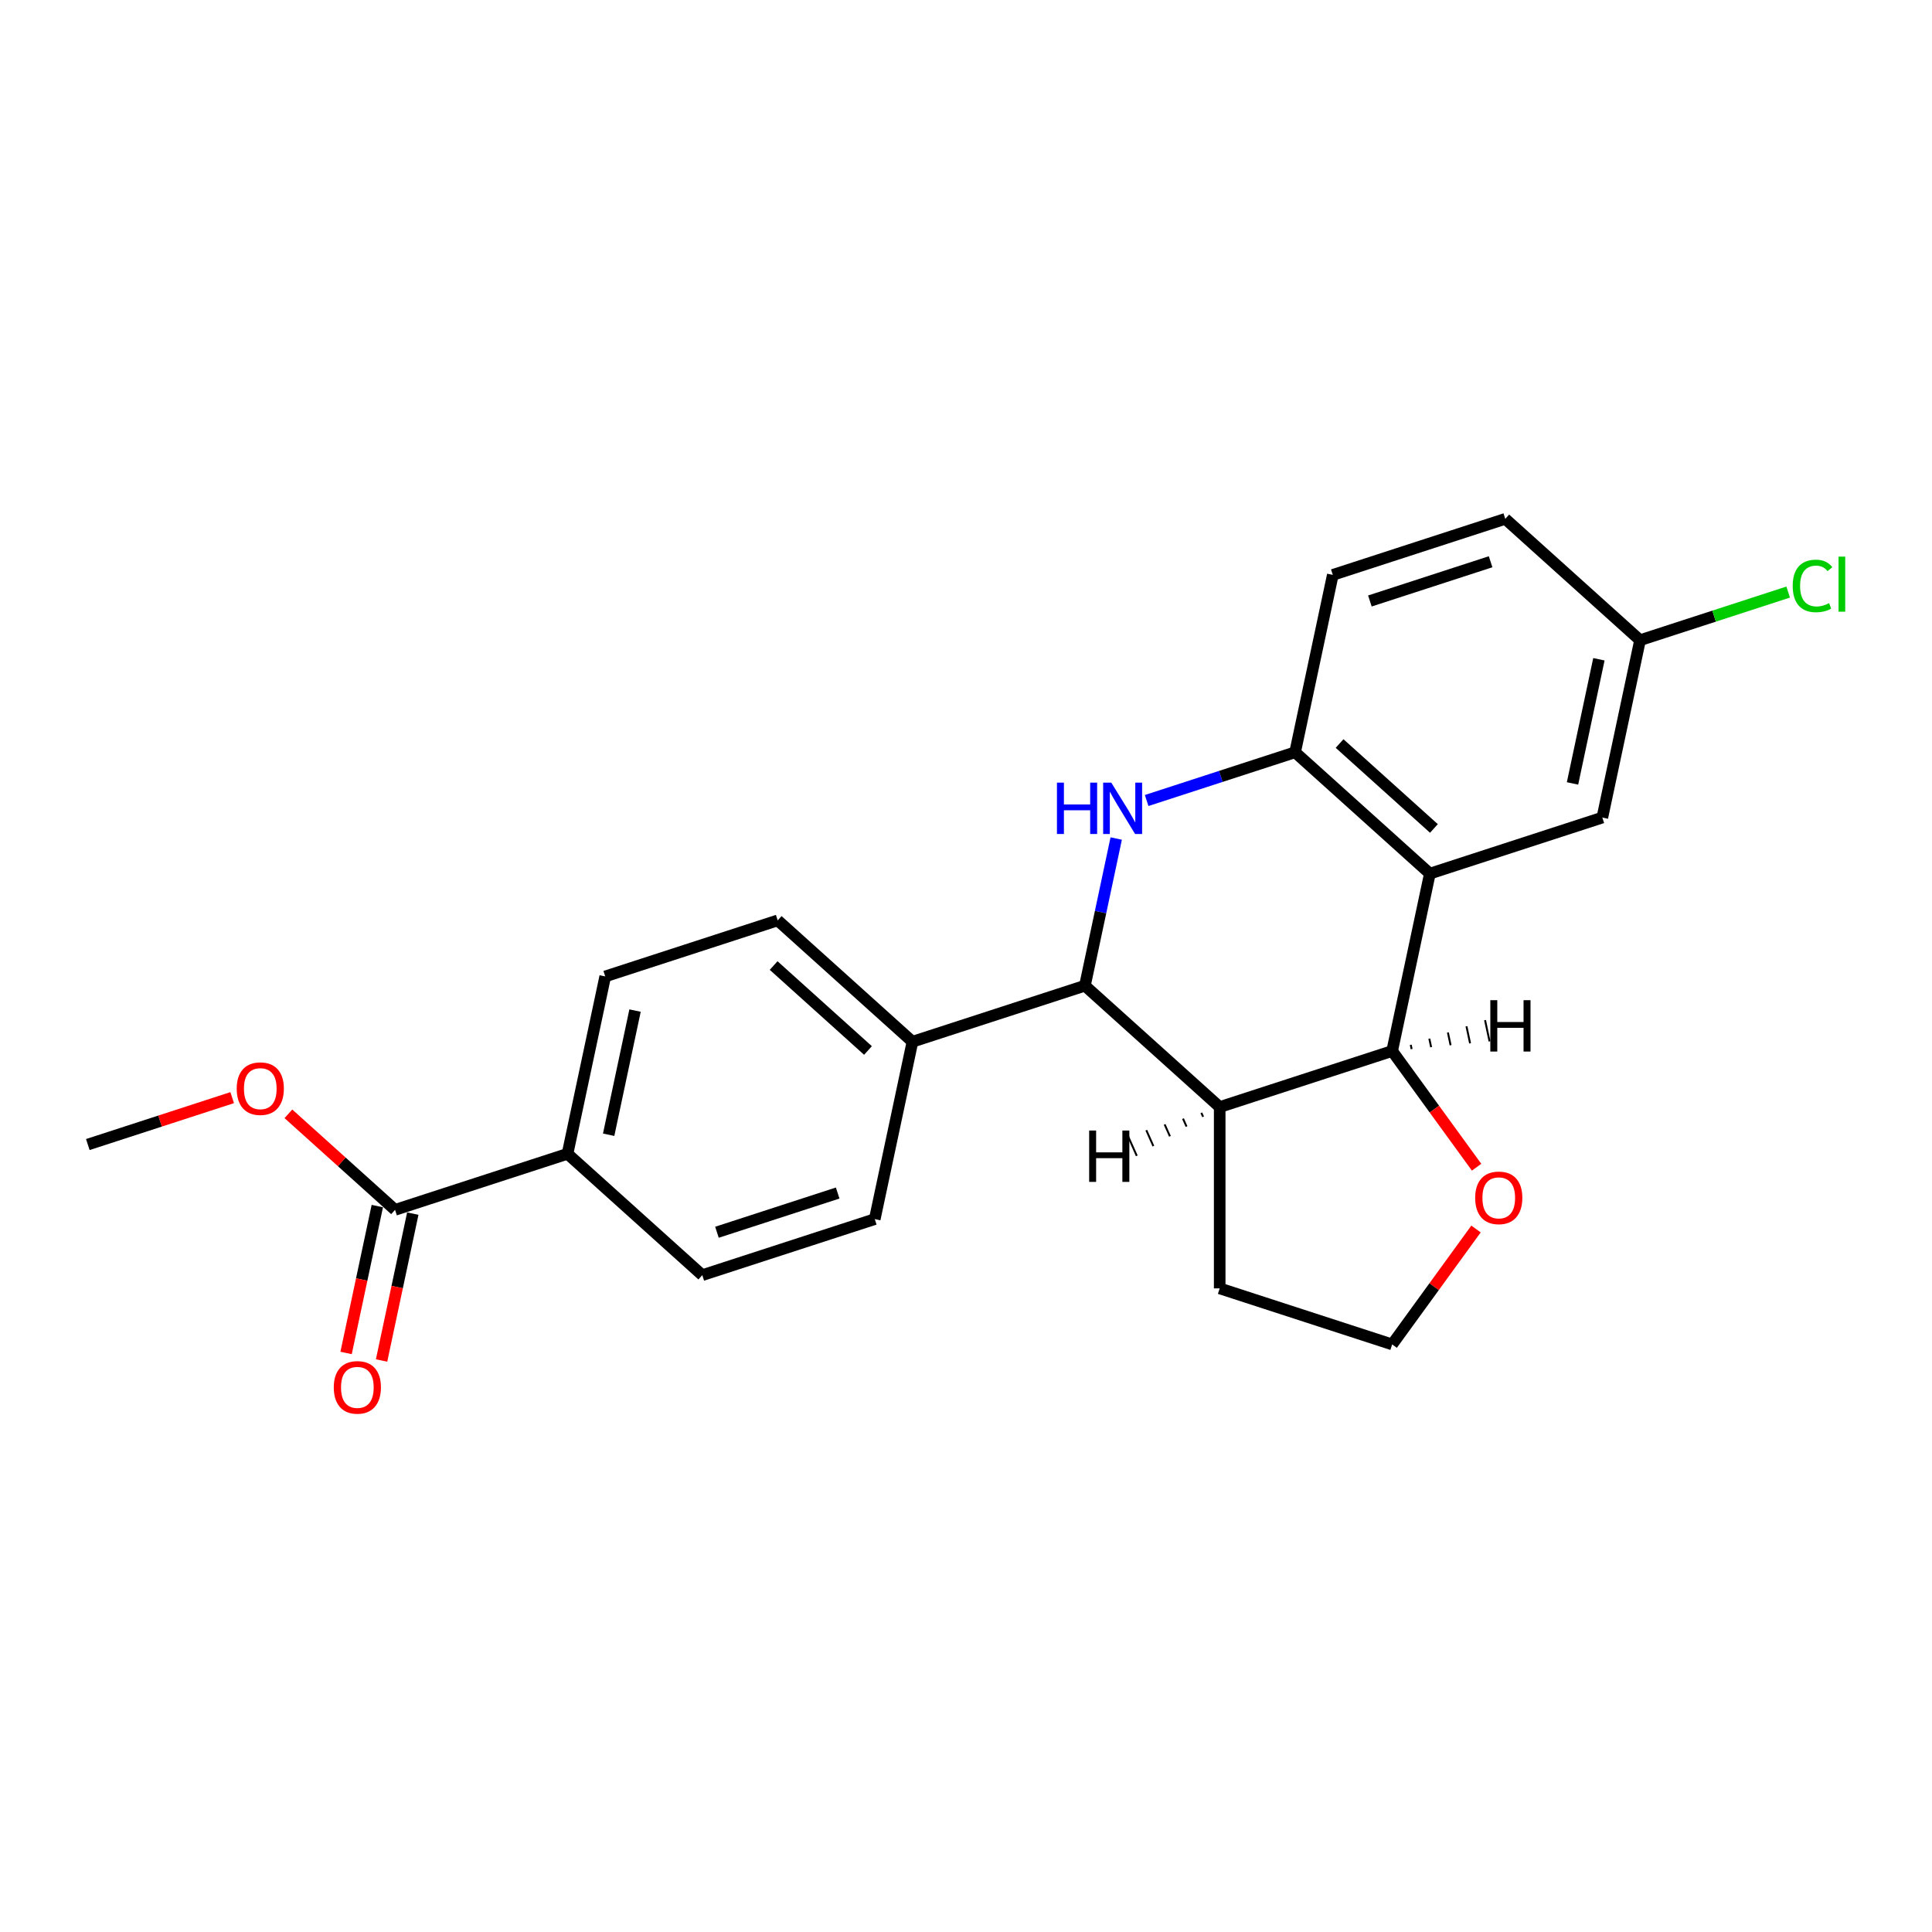<?xml version='1.0' encoding='iso-8859-1'?>
<svg version='1.1' baseProfile='full'
              xmlns='http://www.w3.org/2000/svg'
                      xmlns:rdkit='http://www.rdkit.org/xml'
                      xmlns:xlink='http://www.w3.org/1999/xlink'
                  xml:space='preserve'
width='1000px' height='1000px' viewBox='0 0 1000 1000'>
<!-- END OF HEADER -->
<rect style='opacity:1.0;fill:#FFFFFF;stroke:none' width='1000' height='1000' x='0' y='0'> </rect>
<path class='bond-1' d='M 577.748,434.019 L 569.653,472.106' style='fill:none;fill-rule:evenodd;stroke:#0000FF;stroke-width:6px;stroke-linecap:butt;stroke-linejoin:miter;stroke-opacity:1' />
<path class='bond-1' d='M 569.653,472.106 L 561.557,510.194' style='fill:none;fill-rule:evenodd;stroke:#000000;stroke-width:6px;stroke-linecap:butt;stroke-linejoin:miter;stroke-opacity:1' />
<path class='bond-4' d='M 593.5,414.343 L 631.921,401.86' style='fill:none;fill-rule:evenodd;stroke:#0000FF;stroke-width:6px;stroke-linecap:butt;stroke-linejoin:miter;stroke-opacity:1' />
<path class='bond-4' d='M 631.921,401.86 L 670.342,389.376' style='fill:none;fill-rule:evenodd;stroke:#000000;stroke-width:6px;stroke-linecap:butt;stroke-linejoin:miter;stroke-opacity:1' />
<path class='bond-0' d='M 740.096,452.183 L 670.342,389.376' style='fill:none;fill-rule:evenodd;stroke:#000000;stroke-width:6px;stroke-linecap:butt;stroke-linejoin:miter;stroke-opacity:1' />
<path class='bond-0' d='M 742.194,428.811 L 693.366,384.846' style='fill:none;fill-rule:evenodd;stroke:#000000;stroke-width:6px;stroke-linecap:butt;stroke-linejoin:miter;stroke-opacity:1' />
<path class='bond-2' d='M 740.096,452.183 L 720.581,543.995' style='fill:none;fill-rule:evenodd;stroke:#000000;stroke-width:6px;stroke-linecap:butt;stroke-linejoin:miter;stroke-opacity:1' />
<path class='bond-8' d='M 740.096,452.183 L 829.366,423.177' style='fill:none;fill-rule:evenodd;stroke:#000000;stroke-width:6px;stroke-linecap:butt;stroke-linejoin:miter;stroke-opacity:1' />
<path class='bond-3' d='M 561.557,510.194 L 631.311,573.001' style='fill:none;fill-rule:evenodd;stroke:#000000;stroke-width:6px;stroke-linecap:butt;stroke-linejoin:miter;stroke-opacity:1' />
<path class='bond-6' d='M 561.557,510.194 L 472.287,539.199' style='fill:none;fill-rule:evenodd;stroke:#000000;stroke-width:6px;stroke-linecap:butt;stroke-linejoin:miter;stroke-opacity:1' />
<path class='bond-7' d='M 720.581,543.995 L 742.431,574.07' style='fill:none;fill-rule:evenodd;stroke:#000000;stroke-width:6px;stroke-linecap:butt;stroke-linejoin:miter;stroke-opacity:1' />
<path class='bond-7' d='M 742.431,574.07 L 764.282,604.145' style='fill:none;fill-rule:evenodd;stroke:#FF0000;stroke-width:6px;stroke-linecap:butt;stroke-linejoin:miter;stroke-opacity:1' />
<path class='bond-23' d='M 720.581,543.995 L 631.311,573.001' style='fill:none;fill-rule:evenodd;stroke:#000000;stroke-width:6px;stroke-linecap:butt;stroke-linejoin:miter;stroke-opacity:1' />
<path class='bond-27' d='M 730.664,543.004 L 730.195,540.8' style='fill:none;fill-rule:evenodd;stroke:#000000;stroke-width:1.0px;stroke-linecap:butt;stroke-linejoin:miter;stroke-opacity:1' />
<path class='bond-27' d='M 740.747,542.012 L 739.81,537.605' style='fill:none;fill-rule:evenodd;stroke:#000000;stroke-width:1.0px;stroke-linecap:butt;stroke-linejoin:miter;stroke-opacity:1' />
<path class='bond-27' d='M 750.83,541.02 L 749.425,534.41' style='fill:none;fill-rule:evenodd;stroke:#000000;stroke-width:1.0px;stroke-linecap:butt;stroke-linejoin:miter;stroke-opacity:1' />
<path class='bond-27' d='M 760.913,540.029 L 759.039,531.215' style='fill:none;fill-rule:evenodd;stroke:#000000;stroke-width:1.0px;stroke-linecap:butt;stroke-linejoin:miter;stroke-opacity:1' />
<path class='bond-27' d='M 770.996,539.037 L 768.654,528.02' style='fill:none;fill-rule:evenodd;stroke:#000000;stroke-width:1.0px;stroke-linecap:butt;stroke-linejoin:miter;stroke-opacity:1' />
<path class='bond-18' d='M 631.311,573.001 L 631.311,666.864' style='fill:none;fill-rule:evenodd;stroke:#000000;stroke-width:6px;stroke-linecap:butt;stroke-linejoin:miter;stroke-opacity:1' />
<path class='bond-28' d='M 621.813,575.997 L 622.729,578.055' style='fill:none;fill-rule:evenodd;stroke:#000000;stroke-width:1.0px;stroke-linecap:butt;stroke-linejoin:miter;stroke-opacity:1' />
<path class='bond-28' d='M 612.314,578.993 L 614.147,583.109' style='fill:none;fill-rule:evenodd;stroke:#000000;stroke-width:1.0px;stroke-linecap:butt;stroke-linejoin:miter;stroke-opacity:1' />
<path class='bond-28' d='M 602.816,581.989 L 605.565,588.163' style='fill:none;fill-rule:evenodd;stroke:#000000;stroke-width:1.0px;stroke-linecap:butt;stroke-linejoin:miter;stroke-opacity:1' />
<path class='bond-28' d='M 593.318,584.985 L 596.983,593.217' style='fill:none;fill-rule:evenodd;stroke:#000000;stroke-width:1.0px;stroke-linecap:butt;stroke-linejoin:miter;stroke-opacity:1' />
<path class='bond-28' d='M 583.819,587.981 L 588.401,598.271' style='fill:none;fill-rule:evenodd;stroke:#000000;stroke-width:1.0px;stroke-linecap:butt;stroke-linejoin:miter;stroke-opacity:1' />
<path class='bond-11' d='M 670.342,389.376 L 689.857,297.563' style='fill:none;fill-rule:evenodd;stroke:#000000;stroke-width:6px;stroke-linecap:butt;stroke-linejoin:miter;stroke-opacity:1' />
<path class='bond-5' d='M 204.478,626.216 L 293.748,597.21' style='fill:none;fill-rule:evenodd;stroke:#000000;stroke-width:6px;stroke-linecap:butt;stroke-linejoin:miter;stroke-opacity:1' />
<path class='bond-10' d='M 195.297,624.264 L 187.217,662.276' style='fill:none;fill-rule:evenodd;stroke:#000000;stroke-width:6px;stroke-linecap:butt;stroke-linejoin:miter;stroke-opacity:1' />
<path class='bond-10' d='M 187.217,662.276 L 179.138,700.289' style='fill:none;fill-rule:evenodd;stroke:#FF0000;stroke-width:6px;stroke-linecap:butt;stroke-linejoin:miter;stroke-opacity:1' />
<path class='bond-10' d='M 213.66,628.167 L 205.58,666.18' style='fill:none;fill-rule:evenodd;stroke:#000000;stroke-width:6px;stroke-linecap:butt;stroke-linejoin:miter;stroke-opacity:1' />
<path class='bond-10' d='M 205.58,666.18 L 197.5,704.192' style='fill:none;fill-rule:evenodd;stroke:#FF0000;stroke-width:6px;stroke-linecap:butt;stroke-linejoin:miter;stroke-opacity:1' />
<path class='bond-17' d='M 204.478,626.216 L 176.876,601.362' style='fill:none;fill-rule:evenodd;stroke:#000000;stroke-width:6px;stroke-linecap:butt;stroke-linejoin:miter;stroke-opacity:1' />
<path class='bond-17' d='M 176.876,601.362 L 149.273,576.508' style='fill:none;fill-rule:evenodd;stroke:#FF0000;stroke-width:6px;stroke-linecap:butt;stroke-linejoin:miter;stroke-opacity:1' />
<path class='bond-12' d='M 472.287,539.199 L 452.772,631.012' style='fill:none;fill-rule:evenodd;stroke:#000000;stroke-width:6px;stroke-linecap:butt;stroke-linejoin:miter;stroke-opacity:1' />
<path class='bond-13' d='M 472.287,539.199 L 402.533,476.392' style='fill:none;fill-rule:evenodd;stroke:#000000;stroke-width:6px;stroke-linecap:butt;stroke-linejoin:miter;stroke-opacity:1' />
<path class='bond-13' d='M 449.263,543.729 L 400.435,499.764' style='fill:none;fill-rule:evenodd;stroke:#000000;stroke-width:6px;stroke-linecap:butt;stroke-linejoin:miter;stroke-opacity:1' />
<path class='bond-26' d='M 763.982,636.134 L 742.281,666.002' style='fill:none;fill-rule:evenodd;stroke:#FF0000;stroke-width:6px;stroke-linecap:butt;stroke-linejoin:miter;stroke-opacity:1' />
<path class='bond-26' d='M 742.281,666.002 L 720.581,695.87' style='fill:none;fill-rule:evenodd;stroke:#000000;stroke-width:6px;stroke-linecap:butt;stroke-linejoin:miter;stroke-opacity:1' />
<path class='bond-24' d='M 829.366,423.177 L 848.881,331.365' style='fill:none;fill-rule:evenodd;stroke:#000000;stroke-width:6px;stroke-linecap:butt;stroke-linejoin:miter;stroke-opacity:1' />
<path class='bond-24' d='M 813.931,405.503 L 827.591,341.234' style='fill:none;fill-rule:evenodd;stroke:#000000;stroke-width:6px;stroke-linecap:butt;stroke-linejoin:miter;stroke-opacity:1' />
<path class='bond-9' d='M 293.748,597.21 L 313.263,505.398' style='fill:none;fill-rule:evenodd;stroke:#000000;stroke-width:6px;stroke-linecap:butt;stroke-linejoin:miter;stroke-opacity:1' />
<path class='bond-9' d='M 315.038,587.341 L 328.699,523.073' style='fill:none;fill-rule:evenodd;stroke:#000000;stroke-width:6px;stroke-linecap:butt;stroke-linejoin:miter;stroke-opacity:1' />
<path class='bond-25' d='M 293.748,597.21 L 363.502,660.017' style='fill:none;fill-rule:evenodd;stroke:#000000;stroke-width:6px;stroke-linecap:butt;stroke-linejoin:miter;stroke-opacity:1' />
<path class='bond-19' d='M 689.857,297.563 L 779.127,268.558' style='fill:none;fill-rule:evenodd;stroke:#000000;stroke-width:6px;stroke-linecap:butt;stroke-linejoin:miter;stroke-opacity:1' />
<path class='bond-19' d='M 709.049,311.067 L 771.537,290.763' style='fill:none;fill-rule:evenodd;stroke:#000000;stroke-width:6px;stroke-linecap:butt;stroke-linejoin:miter;stroke-opacity:1' />
<path class='bond-14' d='M 452.772,631.012 L 363.502,660.017' style='fill:none;fill-rule:evenodd;stroke:#000000;stroke-width:6px;stroke-linecap:butt;stroke-linejoin:miter;stroke-opacity:1' />
<path class='bond-14' d='M 433.58,617.509 L 371.092,637.812' style='fill:none;fill-rule:evenodd;stroke:#000000;stroke-width:6px;stroke-linecap:butt;stroke-linejoin:miter;stroke-opacity:1' />
<path class='bond-15' d='M 402.533,476.392 L 313.263,505.398' style='fill:none;fill-rule:evenodd;stroke:#000000;stroke-width:6px;stroke-linecap:butt;stroke-linejoin:miter;stroke-opacity:1' />
<path class='bond-16' d='M 848.881,331.365 L 779.127,268.558' style='fill:none;fill-rule:evenodd;stroke:#000000;stroke-width:6px;stroke-linecap:butt;stroke-linejoin:miter;stroke-opacity:1' />
<path class='bond-21' d='M 848.881,331.365 L 887.218,318.909' style='fill:none;fill-rule:evenodd;stroke:#000000;stroke-width:6px;stroke-linecap:butt;stroke-linejoin:miter;stroke-opacity:1' />
<path class='bond-21' d='M 887.218,318.909 L 925.554,306.452' style='fill:none;fill-rule:evenodd;stroke:#00CC00;stroke-width:6px;stroke-linecap:butt;stroke-linejoin:miter;stroke-opacity:1' />
<path class='bond-22' d='M 120.175,568.136 L 82.815,580.275' style='fill:none;fill-rule:evenodd;stroke:#FF0000;stroke-width:6px;stroke-linecap:butt;stroke-linejoin:miter;stroke-opacity:1' />
<path class='bond-22' d='M 82.815,580.275 L 45.455,592.414' style='fill:none;fill-rule:evenodd;stroke:#000000;stroke-width:6px;stroke-linecap:butt;stroke-linejoin:miter;stroke-opacity:1' />
<path class='bond-20' d='M 631.311,666.864 L 720.581,695.87' style='fill:none;fill-rule:evenodd;stroke:#000000;stroke-width:6px;stroke-linecap:butt;stroke-linejoin:miter;stroke-opacity:1' />
<path  class='atom-0' d='M 547.075 405.09
L 550.679 405.09
L 550.679 416.391
L 564.271 416.391
L 564.271 405.09
L 567.875 405.09
L 567.875 431.672
L 564.271 431.672
L 564.271 419.395
L 550.679 419.395
L 550.679 431.672
L 547.075 431.672
L 547.075 405.09
' fill='#0000FF'/>
<path  class='atom-0' d='M 575.196 405.09
L 583.907 419.17
Q 584.77 420.559, 586.16 423.075
Q 587.549 425.59, 587.624 425.74
L 587.624 405.09
L 591.153 405.09
L 591.153 431.672
L 587.511 431.672
L 578.162 416.279
Q 577.074 414.477, 575.91 412.412
Q 574.783 410.347, 574.445 409.708
L 574.445 431.672
L 570.991 431.672
L 570.991 405.09
L 575.196 405.09
' fill='#0000FF'/>
<path  class='atom-8' d='M 763.55 620.008
Q 763.55 613.625, 766.704 610.058
Q 769.858 606.491, 775.752 606.491
Q 781.647 606.491, 784.801 610.058
Q 787.955 613.625, 787.955 620.008
Q 787.955 626.466, 784.763 630.145
Q 781.572 633.787, 775.752 633.787
Q 769.895 633.787, 766.704 630.145
Q 763.55 626.503, 763.55 620.008
M 775.752 630.783
Q 779.807 630.783, 781.985 628.08
Q 784.2 625.339, 784.2 620.008
Q 784.2 614.789, 781.985 612.161
Q 779.807 609.495, 775.752 609.495
Q 771.698 609.495, 769.482 612.123
Q 767.305 614.751, 767.305 620.008
Q 767.305 625.377, 769.482 628.08
Q 771.698 630.783, 775.752 630.783
' fill='#FF0000'/>
<path  class='atom-11' d='M 172.761 718.103
Q 172.761 711.721, 175.915 708.154
Q 179.068 704.587, 184.963 704.587
Q 190.858 704.587, 194.012 708.154
Q 197.165 711.721, 197.165 718.103
Q 197.165 724.561, 193.974 728.241
Q 190.783 731.882, 184.963 731.882
Q 179.106 731.882, 175.915 728.241
Q 172.761 724.599, 172.761 718.103
M 184.963 728.879
Q 189.018 728.879, 191.196 726.176
Q 193.411 723.435, 193.411 718.103
Q 193.411 712.884, 191.196 710.256
Q 189.018 707.591, 184.963 707.591
Q 180.908 707.591, 178.693 710.219
Q 176.515 712.847, 176.515 718.103
Q 176.515 723.472, 178.693 726.176
Q 180.908 728.879, 184.963 728.879
' fill='#FF0000'/>
<path  class='atom-18' d='M 122.522 563.484
Q 122.522 557.101, 125.676 553.534
Q 128.83 549.967, 134.724 549.967
Q 140.619 549.967, 143.773 553.534
Q 146.926 557.101, 146.926 563.484
Q 146.926 569.942, 143.735 573.621
Q 140.544 577.263, 134.724 577.263
Q 128.867 577.263, 125.676 573.621
Q 122.522 569.979, 122.522 563.484
M 134.724 574.259
Q 138.779 574.259, 140.957 571.556
Q 143.172 568.815, 143.172 563.484
Q 143.172 558.265, 140.957 555.637
Q 138.779 552.971, 134.724 552.971
Q 130.669 552.971, 128.454 555.599
Q 126.276 558.227, 126.276 563.484
Q 126.276 568.853, 128.454 571.556
Q 130.669 574.259, 134.724 574.259
' fill='#FF0000'/>
<path  class='atom-22' d='M 927.901 303.279
Q 927.901 296.671, 930.98 293.217
Q 934.096 289.725, 939.99 289.725
Q 945.472 289.725, 948.401 293.593
L 945.923 295.62
Q 943.783 292.804, 939.99 292.804
Q 935.973 292.804, 933.833 295.507
Q 931.73 298.173, 931.73 303.279
Q 931.73 308.536, 933.908 311.239
Q 936.123 313.942, 940.403 313.942
Q 943.332 313.942, 946.749 312.178
L 947.8 314.994
Q 946.411 315.895, 944.308 316.42
Q 942.206 316.946, 939.878 316.946
Q 934.096 316.946, 930.98 313.417
Q 927.901 309.887, 927.901 303.279
' fill='#00CC00'/>
<path  class='atom-22' d='M 951.63 288.111
L 955.084 288.111
L 955.084 316.608
L 951.63 316.608
L 951.63 288.111
' fill='#00CC00'/>
<path  class='atom-24' d='M 771.389 517.694
L 774.993 517.694
L 774.993 528.995
L 788.585 528.995
L 788.585 517.694
L 792.189 517.694
L 792.189 544.276
L 788.585 544.276
L 788.585 531.999
L 774.993 531.999
L 774.993 544.276
L 771.389 544.276
L 771.389 517.694
' fill='#000000'/>
<path  class='atom-25' d='M 563.745 585.162
L 567.35 585.162
L 567.35 596.463
L 580.941 596.463
L 580.941 585.162
L 584.545 585.162
L 584.545 611.744
L 580.941 611.744
L 580.941 599.466
L 567.35 599.466
L 567.35 611.744
L 563.745 611.744
L 563.745 585.162
' fill='#000000'/>
</svg>
